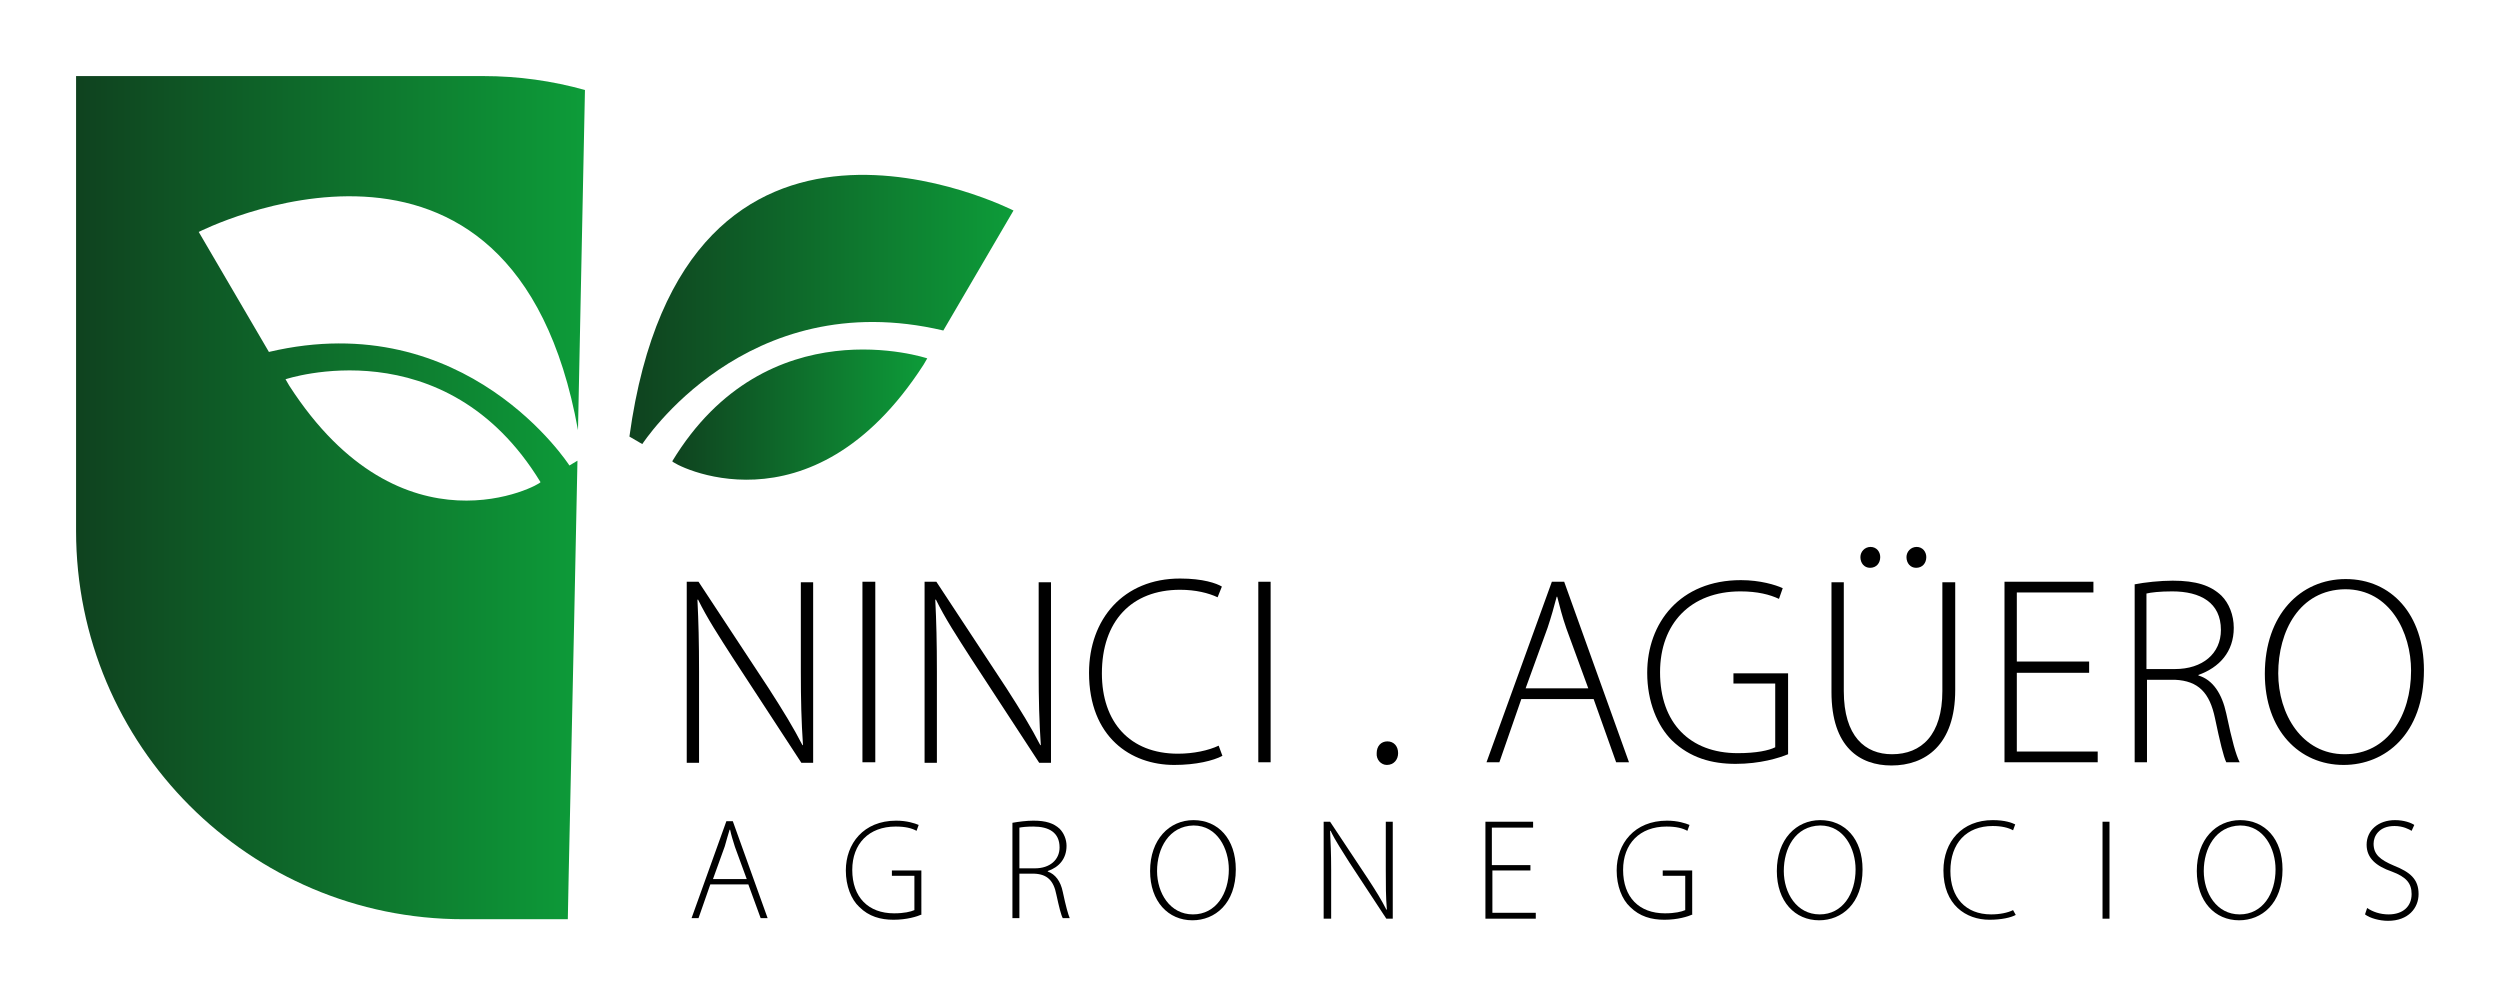 <?xml version="1.0" encoding="utf-8"?>
<!-- Generator: Adobe Illustrator 22.1.0, SVG Export Plug-In . SVG Version: 6.00 Build 0)  -->
<svg version="1.2" baseProfile="tiny" id="Capa_1" xmlns="http://www.w3.org/2000/svg" xmlns:xlink="http://www.w3.org/1999/xlink"
	 x="0px" y="0px" viewBox="0 0 466.7 186" xml:space="preserve">
<g id="XMLID_138_">
	<g>
		<path d="M132.6,165.1l-2.2,6.3h-1.3l6.5-18.1h1.2l6.5,18.1h-1.3l-2.3-6.3H132.6z M139.4,164.1l-2.2-6c-0.4-1.3-0.7-2.2-0.9-3.2
			h-0.1c-0.3,1-0.6,2-0.9,3.1l-2.2,6.1H139.4z"/>
		<path d="M172.1,170.7c-0.9,0.4-2.8,1-5.3,1c-2.4,0-4.6-0.6-6.4-2.4c-1.5-1.4-2.5-3.9-2.5-6.8c0-5,3.3-9.3,9.4-9.3
			c2,0,3.5,0.5,4.2,0.8l-0.4,1.1c-0.9-0.5-2.1-0.8-3.9-0.8c-5,0-8.1,3.2-8.1,8.1c0,5.1,3,8.1,7.8,8.1c1.9,0,3.1-0.3,3.8-0.6v-6.4
			h-4.2v-1h5.5V170.7z"/>
		<path d="M189,153.6c1.1-0.2,2.7-0.4,3.9-0.4c2.4,0,3.8,0.5,4.9,1.5c0.8,0.8,1.3,2,1.3,3.2c0,2.4-1.4,4-3.5,4.7v0.1
			c1.4,0.5,2.4,1.8,2.8,3.8c0.6,2.8,1,4.2,1.3,4.9h-1.3c-0.3-0.5-0.7-2.1-1.2-4.4c-0.5-2.6-1.7-3.8-4.1-3.9h-2.8v8.3H189V153.6z
			 M190.3,162.1h2.9c2.8,0,4.6-1.6,4.6-3.9c0-2.8-2-3.9-4.9-3.9c-1.2,0-2.1,0.1-2.6,0.2V162.1z"/>
		<path d="M230.7,162.3c0,6.4-3.9,9.5-8.1,9.5c-4.5,0-7.9-3.5-7.9-9.2c0-5.9,3.6-9.5,8.1-9.5C227.4,153.1,230.7,156.6,230.7,162.3z
			 M216,162.6c0,4.1,2.4,8.1,6.7,8.1s6.7-3.9,6.7-8.4c0-3.8-2.1-8.2-6.6-8.2C218.2,154.2,216,158.4,216,162.6z"/>
		<path d="M247.1,171.5v-18.1h1.2l7.1,10.7c1.5,2.3,2.5,3.9,3.4,5.7l0.1,0c-0.2-2.4-0.2-4.5-0.2-7.4v-9h1.3v18.1h-1.2l-6.9-10.5
			c-1.3-2.1-2.6-4-3.5-5.9l-0.1,0c0.1,2.2,0.2,4.2,0.2,7.2v9.2H247.1z"/>
		<path d="M285.8,162.5h-7.2v7.9h8.1v1.1h-9.4v-18.1h8.9v1.1h-7.7v7h7.2V162.5z"/>
		<path d="M316,170.7c-0.9,0.4-2.8,1-5.3,1c-2.4,0-4.6-0.6-6.4-2.4c-1.5-1.4-2.5-3.9-2.5-6.8c0-5,3.3-9.3,9.4-9.3
			c2,0,3.5,0.5,4.2,0.8l-0.4,1.1c-0.9-0.5-2.1-0.8-3.9-0.8c-5,0-8.1,3.2-8.1,8.1c0,5.1,3,8.1,7.8,8.1c1.9,0,3.1-0.3,3.8-0.6v-6.4
			h-4.2v-1h5.5V170.7z"/>
		<path d="M347.7,162.3c0,6.4-3.9,9.5-8.1,9.5c-4.5,0-7.9-3.5-7.9-9.2c0-5.9,3.6-9.5,8.1-9.5C344.4,153.1,347.7,156.6,347.7,162.3z
			 M333,162.6c0,4.1,2.4,8.1,6.7,8.1c4.3,0,6.7-3.9,6.7-8.4c0-3.8-2.1-8.2-6.6-8.2C335.1,154.2,333,158.4,333,162.6z"/>
		<path d="M376.3,170.8c-0.9,0.5-2.7,0.9-4.9,0.9c-4.4,0-8.6-2.8-8.6-9.2c0-5.4,3.5-9.4,9.2-9.4c2.3,0,3.6,0.5,4.2,0.8l-0.4,1.1
			c-0.9-0.5-2.2-0.8-3.8-0.8c-4.9,0-7.9,3.2-7.9,8.4c0,4.9,2.8,8.1,7.6,8.1c1.6,0,3.1-0.3,4.1-0.8L376.3,170.8z"/>
		<path d="M393.8,153.4v18.1h-1.3v-18.1H393.8z"/>
		<path d="M426.1,162.3c0,6.4-3.9,9.5-8.1,9.5c-4.5,0-7.9-3.5-7.9-9.2c0-5.9,3.6-9.5,8.1-9.5C422.8,153.1,426.1,156.6,426.1,162.3z
			 M411.4,162.6c0,4.1,2.4,8.1,6.7,8.1c4.3,0,6.7-3.9,6.7-8.4c0-3.8-2.1-8.2-6.6-8.2C413.6,154.2,411.4,158.4,411.4,162.6z"/>
		<path d="M441.9,169.5c1,0.7,2.4,1.2,4,1.2c2.7,0,4.3-1.5,4.3-3.8c0-2-1-3.2-3.7-4.2c-2.9-1-4.7-2.5-4.7-5c0-2.7,2.2-4.6,5.3-4.6
			c1.7,0,3,0.5,3.6,0.9l-0.5,1.1c-0.5-0.3-1.6-0.9-3.2-0.9c-2.9,0-3.9,1.9-3.9,3.3c0,2,1.2,3,3.8,4.1c3,1.2,4.6,2.5,4.6,5.3
			c0,2.6-1.9,5-5.7,5c-1.6,0-3.4-0.5-4.3-1.2L441.9,169.5z"/>
	</g>
	<g id="XMLID_146_">
		<g id="XMLID_194_">
			<linearGradient id="XMLID_2_" gradientUnits="userSpaceOnUse" x1="125.454" y1="77.359" x2="173.071" y2="77.359">
				<stop  offset="0" style="stop-color:#0F421F"/>
				<stop  offset="1" style="stop-color:#0D9C39"/>
			</linearGradient>
			<path id="XMLID_197_" fill="url(#XMLID_2_)" d="M173.1,66.9c0,0-29.9-10-47.6,19.2c-0.2,0.4,25.8,14.7,46.9-18"/>
			<linearGradient id="XMLID_3_" gradientUnits="userSpaceOnUse" x1="117.568" y1="57.724" x2="189.233" y2="57.724">
				<stop  offset="0" style="stop-color:#0F421F"/>
				<stop  offset="1" style="stop-color:#0D9C39"/>
			</linearGradient>
			<path id="XMLID_195_" fill="url(#XMLID_3_)" d="M176.1,61.7l13.1-22.4c0,0-61.6-31.4-71.7,42.2l2.4,1.4
				C120,82.8,139.2,53,176.1,61.7z"/>
		</g>
		<linearGradient id="XMLID_4_" gradientUnits="userSpaceOnUse" x1="14.175" y1="92.884" x2="109.283" y2="92.884">
			<stop  offset="0" style="stop-color:#0F421F"/>
			<stop  offset="1" style="stop-color:#0D9C39"/>
		</linearGradient>
		<path id="XMLID_150_" fill="url(#XMLID_4_)" d="M14.2,14.2v84.9c0,40.1,32.4,72.5,72.3,72.5H106c0-2,1-45.3,1.8-85.6l-1.5,0.9
			c0,0-19.2-29.9-56.1-21.2L37.1,43.3c0,0,58.7-29.9,70.8,37c0.7-33.6,1.3-63.5,1.3-63.5c-6.1-1.7-12.4-2.6-19-2.6H14.2z M100.9,90
			c0.2,0.4-25.8,14.7-46.9-18l-0.7-1.2C53.3,70.8,83.1,60.8,100.9,90z"/>
	</g>
	<g>
		<path d="M128.2,142.3v-33.7h2.2l13.1,19.9c2.7,4.2,4.6,7.3,6.3,10.6l0.1,0c-0.3-4.5-0.4-8.4-0.4-13.7v-16.7h2.3v33.7h-2.2
			l-12.8-19.6c-2.5-3.9-4.8-7.4-6.5-10.9l-0.1,0.1c0.2,4.1,0.3,7.8,0.3,13.4v17H128.2z"/>
		<path d="M163.4,108.6v33.7H161v-33.7H163.4z"/>
		<path d="M172.6,142.3v-33.7h2.2l13.1,19.9c2.7,4.2,4.6,7.3,6.3,10.6l0.1,0c-0.3-4.5-0.4-8.4-0.4-13.7v-16.7h2.3v33.7H194
			l-12.8-19.6c-2.5-3.9-4.8-7.4-6.5-10.9l-0.1,0.1c0.2,4.1,0.3,7.8,0.3,13.4v17H172.6z"/>
		<path d="M228.2,141.1c-1.7,0.9-4.9,1.7-9,1.7c-8.1,0-15.9-5.2-15.9-17.2c0-10,6.4-17.6,17-17.6c4.3,0,6.8,0.9,7.8,1.5l-0.8,2
			c-1.7-0.8-4.1-1.4-7-1.4c-9.1,0-14.6,5.9-14.6,15.6c0,9.1,5.2,15,14.2,15c2.9,0,5.7-0.6,7.6-1.5L228.2,141.1z"/>
		<path d="M237.2,108.6v33.7h-2.3v-33.7H237.2z"/>
		<path d="M258.9,142.8c-1.1,0-2-1-1.9-2.2c0-1.3,0.8-2.2,2-2.2s2,0.9,2,2.2C261,141.8,260.2,142.8,258.9,142.8L258.9,142.8z"/>
		<path d="M284,130.5l-4.1,11.8h-2.4l12.2-33.7h2.3l12.1,33.7h-2.4l-4.2-11.8H284z M296.5,128.5l-4.1-11.2c-0.8-2.3-1.2-4-1.7-5.9
			h-0.1c-0.5,1.9-1,3.7-1.7,5.8l-4.1,11.3H296.5z"/>
		<path d="M333.8,140.8c-1.7,0.7-5.2,1.8-9.8,1.8c-4.4,0-8.5-1.1-11.9-4.4c-2.7-2.7-4.6-7.2-4.6-12.6c0-9.3,6.1-17.3,17.5-17.3
			c3.6,0,6.5,0.9,7.8,1.5l-0.7,2c-1.7-0.8-4-1.4-7.2-1.4c-9.3,0-15,6-15,15.1c0,9.5,5.6,15.1,14.5,15.1c3.5,0,5.8-0.5,7-1.1v-11.9
			h-7.8v-1.9h10.2V140.8z"/>
		<path d="M344.2,108.6V129c0,8.5,4,11.8,9,11.8c5.5,0,9.4-3.6,9.4-11.8v-20.3h2.4v20.1c0,10.3-5.6,14.1-11.9,14.1
			c-5.9,0-11.2-3.4-11.2-13.7v-20.5H344.2z M349.1,106c-1.1,0-1.8-0.9-1.8-2c0-1,0.8-1.9,1.9-1.9c1.1,0,1.8,0.9,1.8,1.9
			C351,105.1,350.3,106,349.1,106L349.1,106z M357.7,106c-1.1,0-1.8-0.9-1.8-2c0-1,0.8-1.9,1.9-1.9s1.8,0.9,1.8,1.9
			C359.6,105.1,358.9,106,357.7,106L357.7,106z"/>
		<path d="M390,125.6h-13.5v14.7h15.1v2h-17.4v-33.7h16.6v2h-14.3v12.9H390V125.6z"/>
		<path d="M398.4,109.1c2-0.4,4.9-0.7,7.2-0.7c4.4,0,7.1,0.9,9.1,2.8c1.4,1.4,2.3,3.6,2.3,6c0,4.5-2.7,7.4-6.6,8.8v0.1
			c2.7,0.8,4.4,3.4,5.2,7.1c1.1,5.2,1.8,7.7,2.5,9.1h-2.5c-0.5-1-1.2-3.9-2.1-8.2c-1-4.8-3.1-7-7.5-7.2h-5.2v15.4h-2.3V109.1z
			 M400.7,124.9h5.3c5.2,0,8.6-2.9,8.6-7.3c0-5.1-3.8-7.2-9.1-7.2c-2.3,0-4,0.2-4.8,0.4V124.9z"/>
		<path d="M452.5,125.1c0,11.9-7.2,17.7-15,17.7c-8.3,0-14.7-6.5-14.7-17c0-11,6.6-17.7,15.1-17.7
			C446.4,108.1,452.5,114.7,452.5,125.1z M425.3,125.7c0,7.6,4.4,15.1,12.4,15.1s12.4-7.2,12.4-15.6c0-7.1-3.9-15.2-12.3-15.2
			C429.2,110.1,425.3,117.9,425.3,125.7z"/>
	</g>
</g>
</svg>
